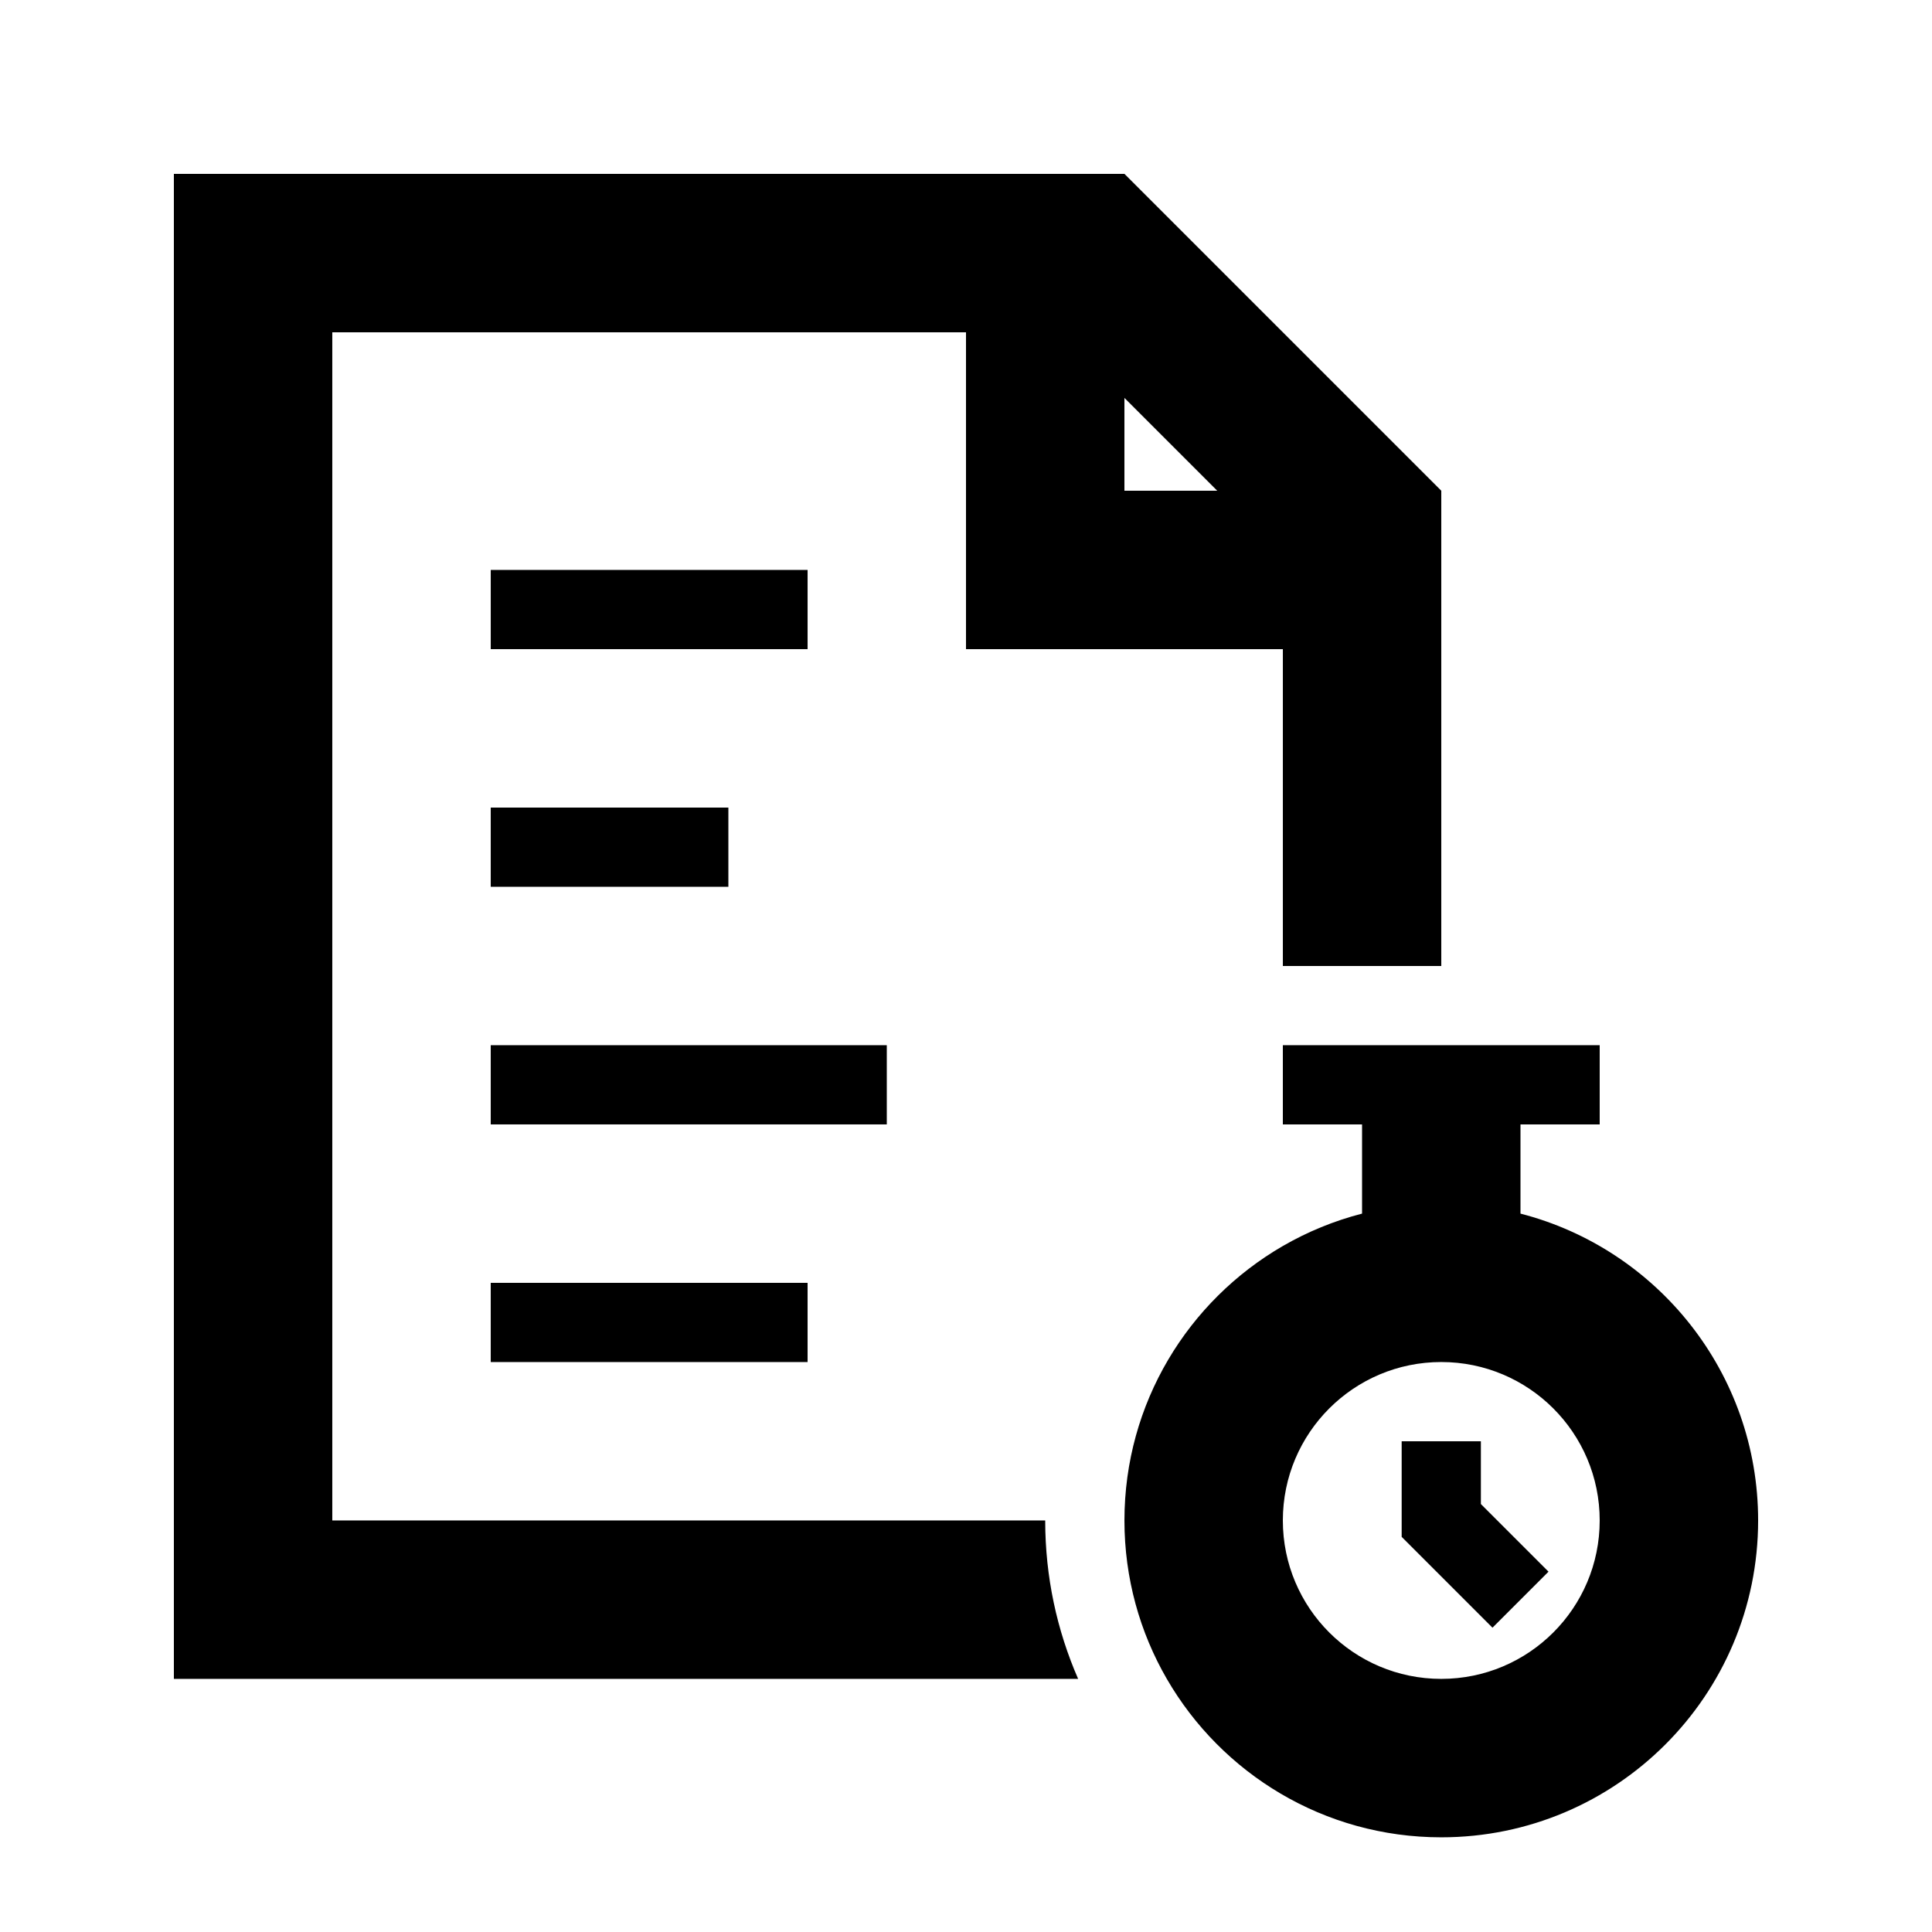 <?xml version="1.0" encoding="UTF-8"?>
<!-- Uploaded to: ICON Repo, www.iconrepo.com, Generator: ICON Repo Mixer Tools -->
<svg fill="#000000" width="800px" height="800px" version="1.1" viewBox="144 144 512 512" xmlns="http://www.w3.org/2000/svg">
 <g>
  <path d="m400 316.03v-83.969h-167.94v314.88h188.93c0 14.93 3.113 29.129 8.73 41.984h-239.64v-398.85h251.91l83.965 83.969v125.95h-41.984v-83.969zm41.984-66.578 24.594 24.594h-24.594z" fill-rule="evenodd"/>
  <path d="m536.45 542.59v-16.645h-20.992v25.34l24.066 24.07 14.848-14.848z"/>
  <path d="m504.96 465.62c-7.445 1.914-14.492 4.828-20.992 8.586-25.098 14.52-41.98 41.656-41.98 72.734 0 15.297 4.086 29.637 11.23 41.984 14.52 25.098 41.656 41.984 72.734 41.984 46.375 0 83.969-37.594 83.969-83.969 0-39.125-26.758-72-62.977-81.32v-23.637h20.992v-20.992h-83.969v20.992h20.992zm20.992 123.3c-23.188 0-41.984-18.797-41.984-41.984s18.797-41.984 41.984-41.984c23.191 0 41.984 18.797 41.984 41.984s-18.793 41.984-41.984 41.984z" fill-rule="evenodd"/>
  <path d="m358.02 316.03h-83.969v-20.992h83.969z"/>
  <path d="m274.05 379.01h62.977v-20.992h-62.977z"/>
  <path d="m379.01 441.98h-104.96v-20.992h104.96z"/>
  <path d="m274.05 504.96h83.969v-20.992h-83.969z"/>
 </g>
</svg>
